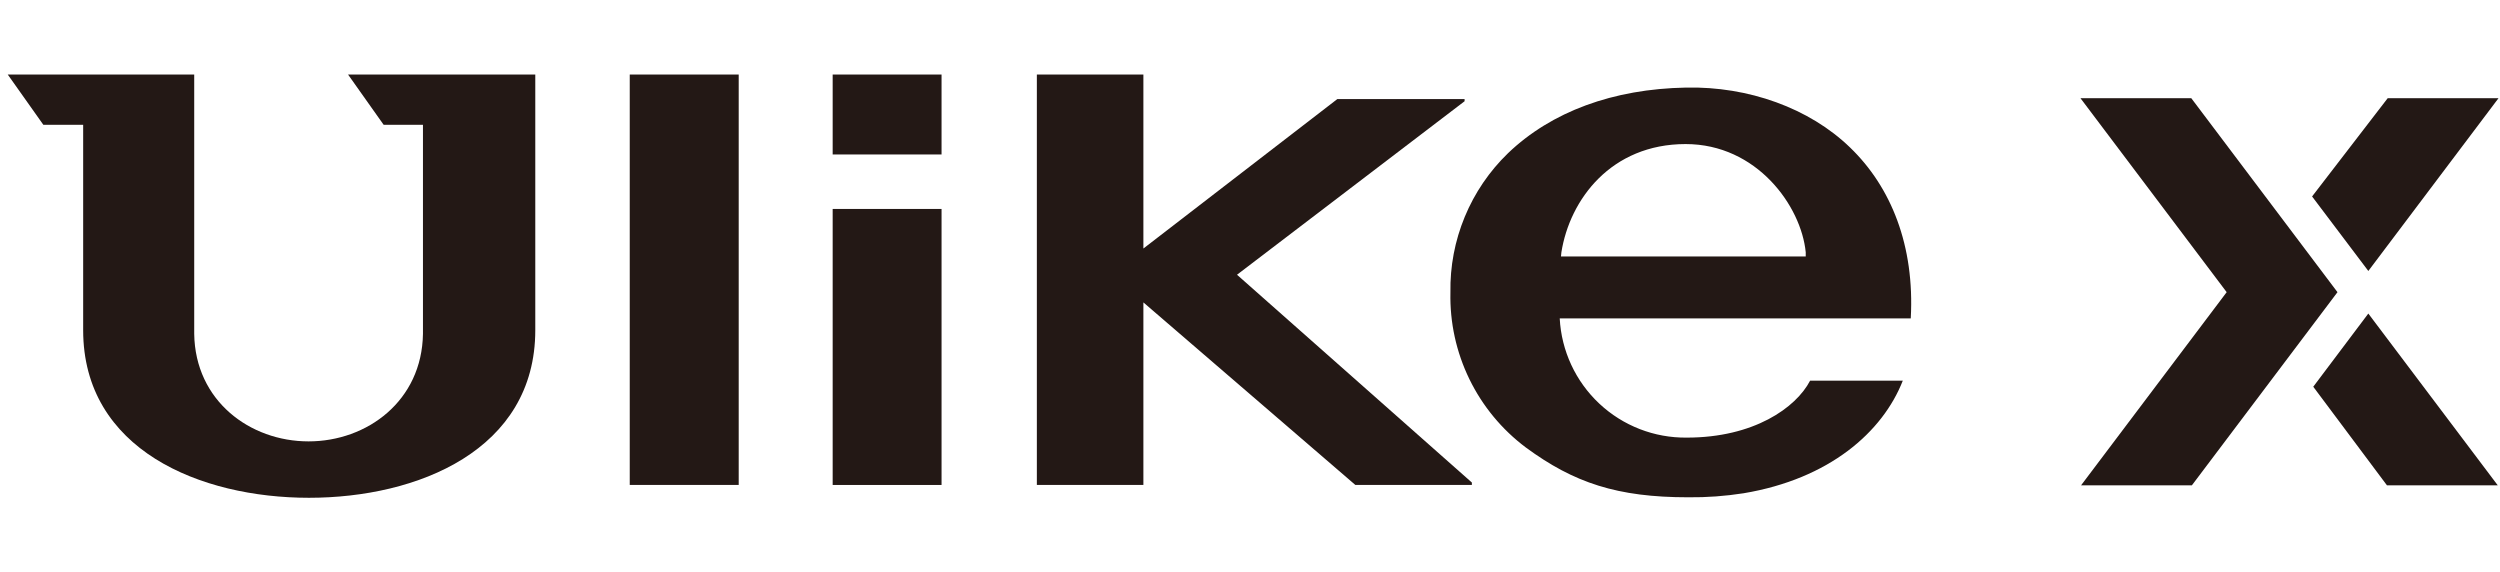 <svg width="271" height="62" viewBox="0 0 271 62" fill="none" xmlns="http://www.w3.org/2000/svg">
<g clip-path="url(#clip0_3219_9671)">
<path d="M102.064 22.65H90.261V52.57H102.064V22.65Z" fill="#231815"></path>
<path d="M80.076 8.076H68.264V52.57H80.076V8.076Z" fill="#231815"></path>
<path d="M102.064 8.076H90.261V16.744H102.064V8.076Z" fill="#231815"></path>
<path d="M158.761 10.974V10.738H144.968L123.943 26.939V8.076H112.395V52.57H123.943V32.781L146.922 52.57H159.551V52.307L134.092 29.782L158.761 10.974Z" fill="#231815"></path>
<path d="M41.588 13.528H45.849V36.188C45.74 43.457 39.798 47.846 33.447 47.846C27.096 47.846 21.154 43.448 21.053 36.188V8.076H0.837L4.699 13.528H9.015V35.788C9.015 48.772 21.735 53.96 33.492 53.96C45.25 53.96 58.025 48.809 58.025 35.788V8.076H37.726L41.588 13.528Z" fill="#231815"></path>
<path d="M200.548 15.99C196.132 11.71 189.508 9.348 182.766 9.493C174.852 9.639 168.174 12.101 163.468 16.608C161.448 18.561 159.852 20.909 158.779 23.505C157.705 26.101 157.176 28.89 157.226 31.7C157.153 34.95 157.857 38.17 159.28 41.094C160.702 44.017 162.801 46.559 165.403 48.509C170.618 52.343 175.316 53.906 183.003 53.906C185.01 53.927 187.016 53.781 188.999 53.47C198.312 51.916 204.073 46.837 206.263 41.267H196.214C194.678 44.211 190.099 47.437 182.857 47.437C179.335 47.481 175.933 46.161 173.364 43.752C170.794 41.343 169.257 38.033 169.074 34.516H207.126C207.562 26.639 205 20.279 200.548 15.99ZM169.21 27.802L169.255 27.347C170.164 21.614 174.652 15.617 182.721 15.617C190.444 15.617 195.25 22.332 195.741 27.347V27.802H169.21Z" fill="#231815"></path>
<path d="M258.825 10.647L250.63 21.296L256.727 29.374L270.837 10.647H258.825Z" fill="#231815"></path>
<path d="M270.755 52.607L256.726 33.989L250.757 41.921L258.743 52.607H270.755Z" fill="#231815"></path>
<path d="M225.525 10.647L241.371 31.672L225.589 52.607H237.601L253.383 31.672L237.537 10.647H225.525Z" fill="#231815"></path>
</g>
<defs>
<clipPath id="clip0_3219_9671">
<rect width="270" height="45.848" fill="white" transform="translate(0.837 8.076)"></rect>
</clipPath>
</defs>
</svg>
